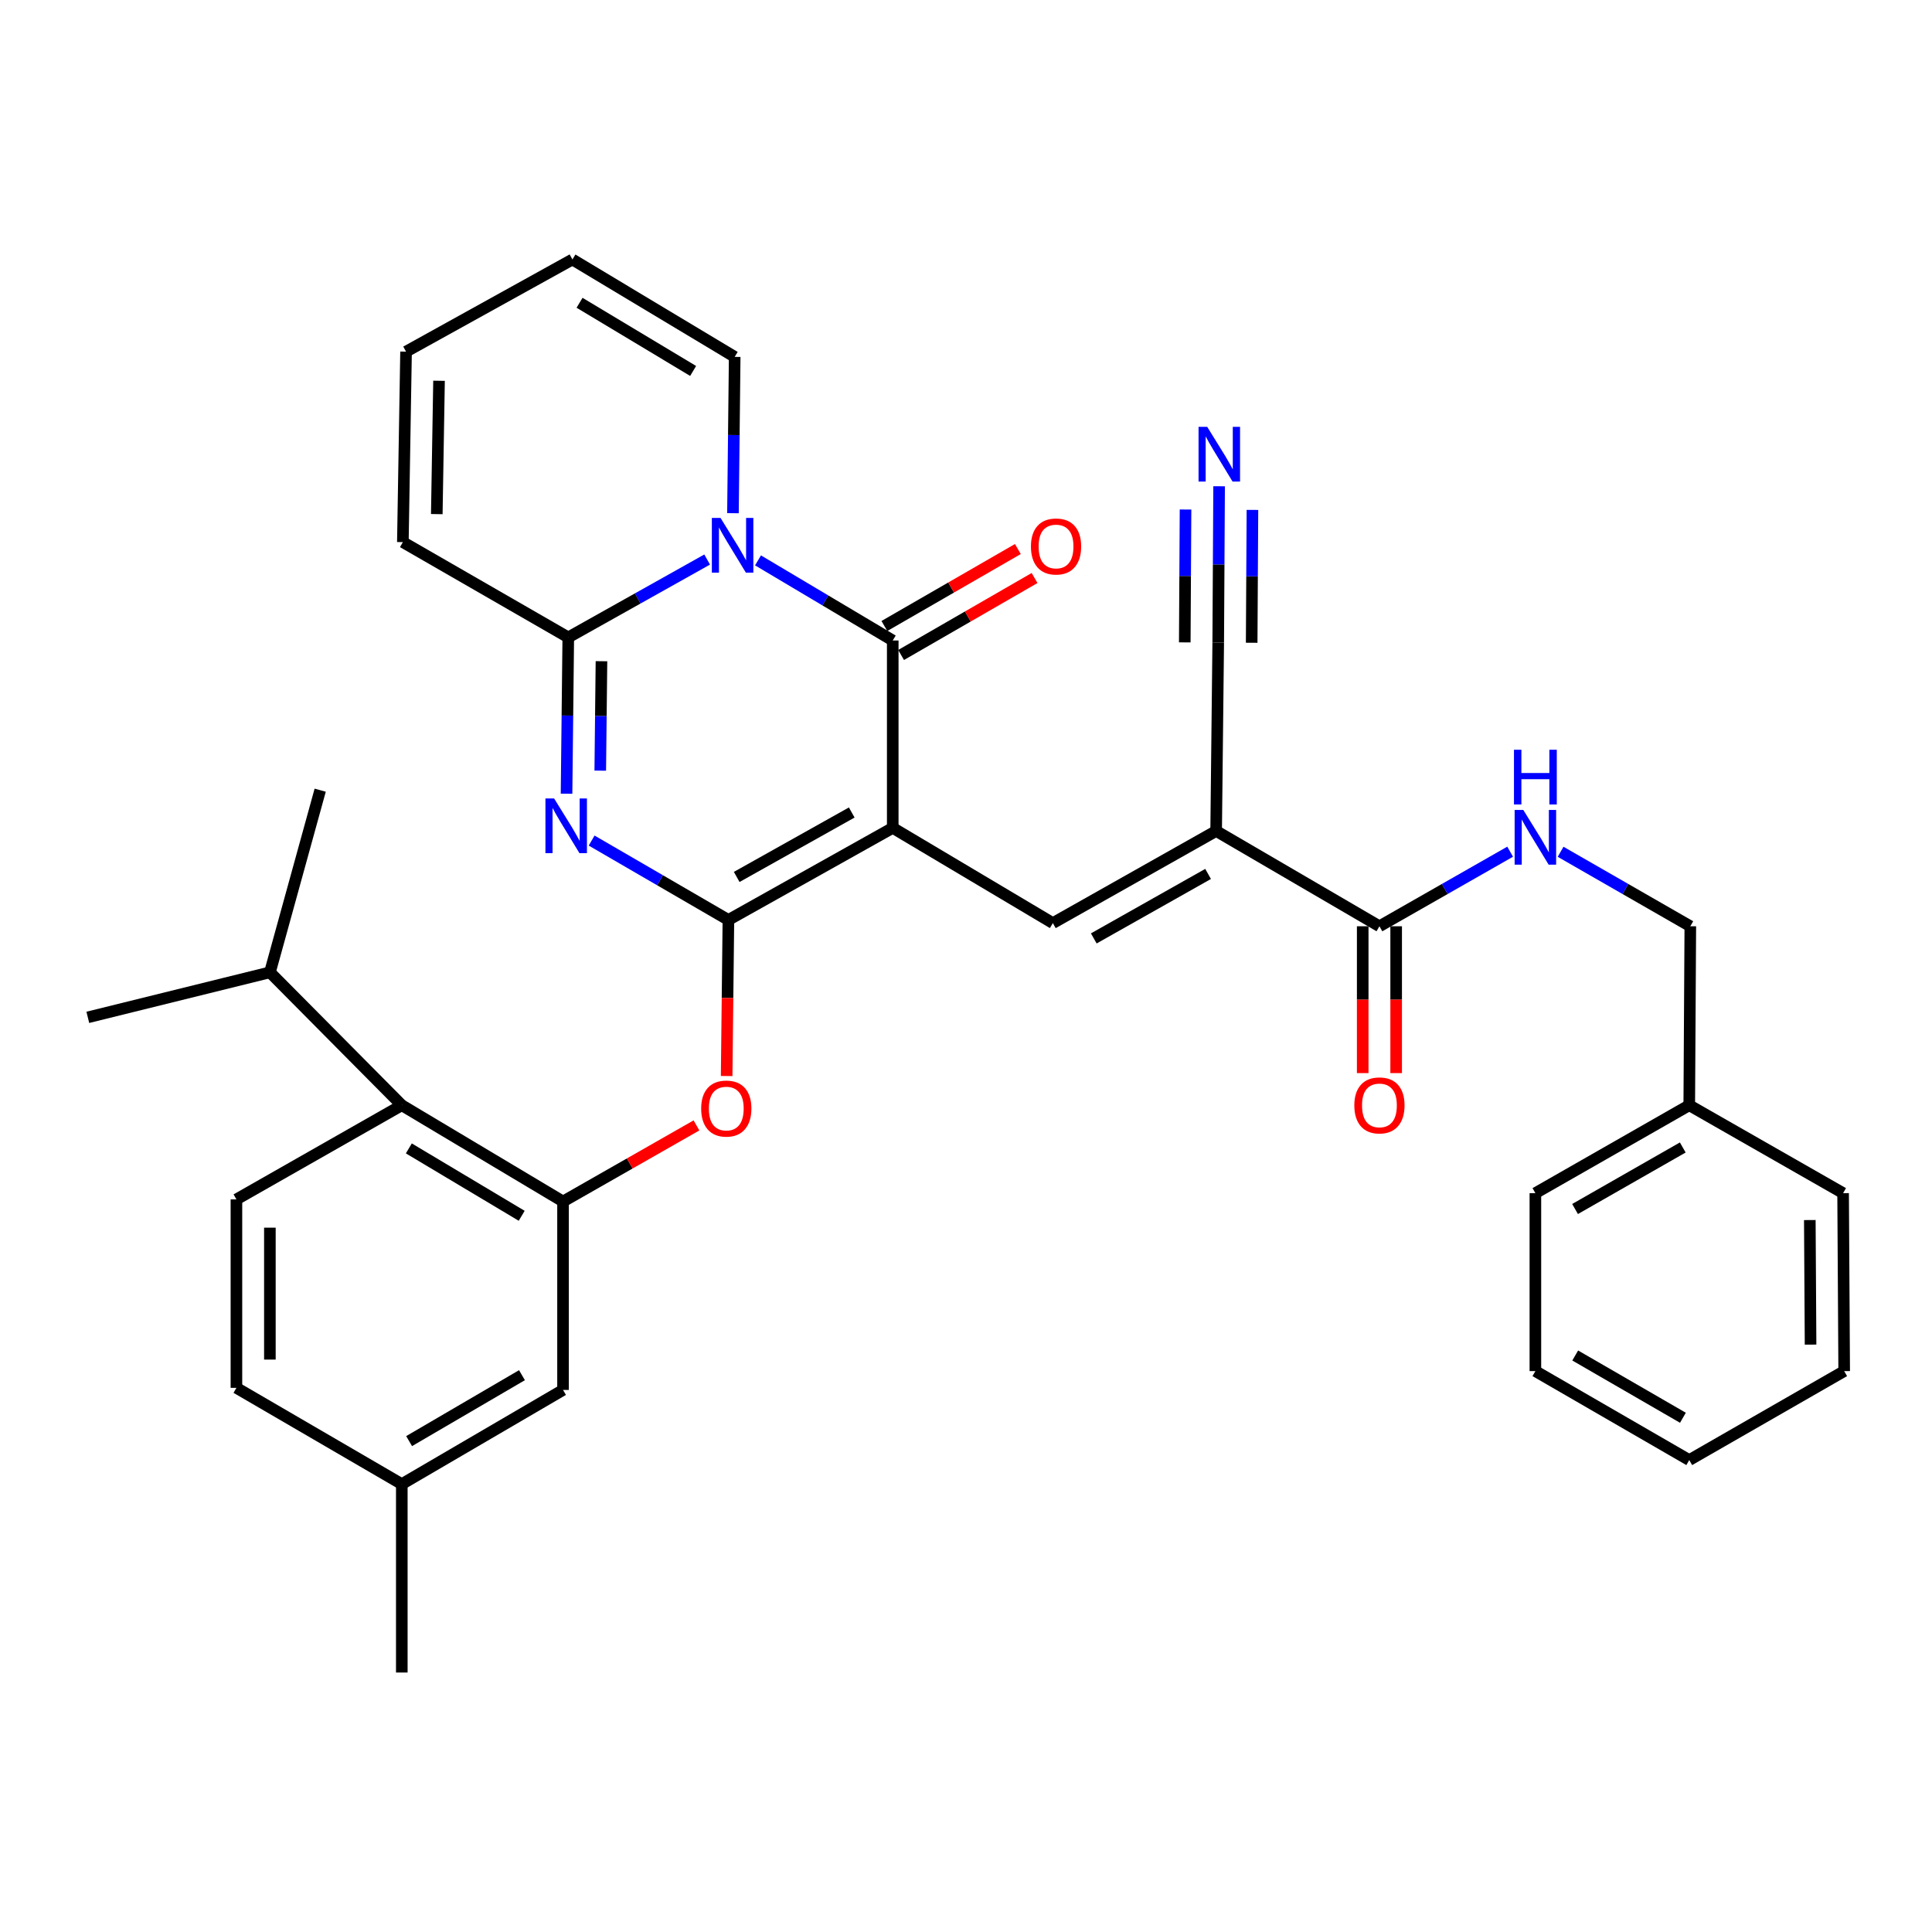 <?xml version='1.0' encoding='iso-8859-1'?>
<svg version='1.1' baseProfile='full'
              xmlns='http://www.w3.org/2000/svg'
                      xmlns:rdkit='http://www.rdkit.org/xml'
                      xmlns:xlink='http://www.w3.org/1999/xlink'
                  xml:space='preserve'
width='1000px' height='1000px' viewBox='0 0 1000 1000'>
<!-- END OF HEADER -->
<rect style='opacity:1.0;fill:#FFFFFF;stroke:none' width='1000' height='1000' x='0' y='0'> </rect>
<path class='bond-0' d='M 462.079,428.506 L 377.02,476.162' style='fill:none;fill-rule:evenodd;stroke:#000000;stroke-width:6px;stroke-linecap:butt;stroke-linejoin:miter;stroke-opacity:1' />
<path class='bond-0' d='M 440.856,420.548 L 381.315,453.907' style='fill:none;fill-rule:evenodd;stroke:#000000;stroke-width:6px;stroke-linecap:butt;stroke-linejoin:miter;stroke-opacity:1' />
<path class='bond-3' d='M 462.079,428.506 L 462.079,331.519' style='fill:none;fill-rule:evenodd;stroke:#000000;stroke-width:6px;stroke-linecap:butt;stroke-linejoin:miter;stroke-opacity:1' />
<path class='bond-5' d='M 462.079,428.506 L 544.953,477.797' style='fill:none;fill-rule:evenodd;stroke:#000000;stroke-width:6px;stroke-linecap:butt;stroke-linejoin:miter;stroke-opacity:1' />
<path class='bond-2' d='M 377.02,476.162 L 341.623,455.616' style='fill:none;fill-rule:evenodd;stroke:#000000;stroke-width:6px;stroke-linecap:butt;stroke-linejoin:miter;stroke-opacity:1' />
<path class='bond-2' d='M 341.623,455.616 L 306.226,435.071' style='fill:none;fill-rule:evenodd;stroke:#0000FF;stroke-width:6px;stroke-linecap:butt;stroke-linejoin:miter;stroke-opacity:1' />
<path class='bond-8' d='M 377.02,476.162 L 376.566,516.555' style='fill:none;fill-rule:evenodd;stroke:#000000;stroke-width:6px;stroke-linecap:butt;stroke-linejoin:miter;stroke-opacity:1' />
<path class='bond-8' d='M 376.566,516.555 L 376.112,556.948' style='fill:none;fill-rule:evenodd;stroke:#FF0000;stroke-width:6px;stroke-linecap:butt;stroke-linejoin:miter;stroke-opacity:1' />
<path class='bond-1' d='M 392.345,290.048 L 427.212,310.783' style='fill:none;fill-rule:evenodd;stroke:#0000FF;stroke-width:6px;stroke-linecap:butt;stroke-linejoin:miter;stroke-opacity:1' />
<path class='bond-1' d='M 427.212,310.783 L 462.079,331.519' style='fill:none;fill-rule:evenodd;stroke:#000000;stroke-width:6px;stroke-linecap:butt;stroke-linejoin:miter;stroke-opacity:1' />
<path class='bond-4' d='M 366.017,289.615 L 330.076,309.763' style='fill:none;fill-rule:evenodd;stroke:#0000FF;stroke-width:6px;stroke-linecap:butt;stroke-linejoin:miter;stroke-opacity:1' />
<path class='bond-4' d='M 330.076,309.763 L 294.136,329.912' style='fill:none;fill-rule:evenodd;stroke:#000000;stroke-width:6px;stroke-linecap:butt;stroke-linejoin:miter;stroke-opacity:1' />
<path class='bond-13' d='M 379.378,265.629 L 379.825,225.175' style='fill:none;fill-rule:evenodd;stroke:#0000FF;stroke-width:6px;stroke-linecap:butt;stroke-linejoin:miter;stroke-opacity:1' />
<path class='bond-13' d='M 379.825,225.175 L 380.272,184.72' style='fill:none;fill-rule:evenodd;stroke:#000000;stroke-width:6px;stroke-linecap:butt;stroke-linejoin:miter;stroke-opacity:1' />
<path class='bond-35' d='M 293.242,410.83 L 293.689,370.371' style='fill:none;fill-rule:evenodd;stroke:#0000FF;stroke-width:6px;stroke-linecap:butt;stroke-linejoin:miter;stroke-opacity:1' />
<path class='bond-35' d='M 293.689,370.371 L 294.136,329.912' style='fill:none;fill-rule:evenodd;stroke:#000000;stroke-width:6px;stroke-linecap:butt;stroke-linejoin:miter;stroke-opacity:1' />
<path class='bond-35' d='M 310.691,398.884 L 311.004,370.562' style='fill:none;fill-rule:evenodd;stroke:#0000FF;stroke-width:6px;stroke-linecap:butt;stroke-linejoin:miter;stroke-opacity:1' />
<path class='bond-35' d='M 311.004,370.562 L 311.317,342.241' style='fill:none;fill-rule:evenodd;stroke:#000000;stroke-width:6px;stroke-linecap:butt;stroke-linejoin:miter;stroke-opacity:1' />
<path class='bond-15' d='M 466.404,339.019 L 500.949,319.099' style='fill:none;fill-rule:evenodd;stroke:#000000;stroke-width:6px;stroke-linecap:butt;stroke-linejoin:miter;stroke-opacity:1' />
<path class='bond-15' d='M 500.949,319.099 L 535.494,299.178' style='fill:none;fill-rule:evenodd;stroke:#FF0000;stroke-width:6px;stroke-linecap:butt;stroke-linejoin:miter;stroke-opacity:1' />
<path class='bond-15' d='M 457.754,324.019 L 492.299,304.098' style='fill:none;fill-rule:evenodd;stroke:#000000;stroke-width:6px;stroke-linecap:butt;stroke-linejoin:miter;stroke-opacity:1' />
<path class='bond-15' d='M 492.299,304.098 L 526.844,284.178' style='fill:none;fill-rule:evenodd;stroke:#FF0000;stroke-width:6px;stroke-linecap:butt;stroke-linejoin:miter;stroke-opacity:1' />
<path class='bond-16' d='M 294.136,329.912 L 208.52,280.601' style='fill:none;fill-rule:evenodd;stroke:#000000;stroke-width:6px;stroke-linecap:butt;stroke-linejoin:miter;stroke-opacity:1' />
<path class='bond-6' d='M 544.953,477.797 L 629.473,430.112' style='fill:none;fill-rule:evenodd;stroke:#000000;stroke-width:6px;stroke-linecap:butt;stroke-linejoin:miter;stroke-opacity:1' />
<path class='bond-6' d='M 566.14,485.726 L 625.304,452.346' style='fill:none;fill-rule:evenodd;stroke:#000000;stroke-width:6px;stroke-linecap:butt;stroke-linejoin:miter;stroke-opacity:1' />
<path class='bond-9' d='M 629.473,430.112 L 713.993,479.433' style='fill:none;fill-rule:evenodd;stroke:#000000;stroke-width:6px;stroke-linecap:butt;stroke-linejoin:miter;stroke-opacity:1' />
<path class='bond-10' d='M 629.473,430.112 L 630.55,332.596' style='fill:none;fill-rule:evenodd;stroke:#000000;stroke-width:6px;stroke-linecap:butt;stroke-linejoin:miter;stroke-opacity:1' />
<path class='bond-7' d='M 291.423,621.902 L 325.958,602.205' style='fill:none;fill-rule:evenodd;stroke:#000000;stroke-width:6px;stroke-linecap:butt;stroke-linejoin:miter;stroke-opacity:1' />
<path class='bond-7' d='M 325.958,602.205 L 360.492,582.509' style='fill:none;fill-rule:evenodd;stroke:#FF0000;stroke-width:6px;stroke-linecap:butt;stroke-linejoin:miter;stroke-opacity:1' />
<path class='bond-11' d='M 291.423,621.902 L 207.972,572.072' style='fill:none;fill-rule:evenodd;stroke:#000000;stroke-width:6px;stroke-linecap:butt;stroke-linejoin:miter;stroke-opacity:1' />
<path class='bond-11' d='M 270.028,629.295 L 211.612,594.413' style='fill:none;fill-rule:evenodd;stroke:#000000;stroke-width:6px;stroke-linecap:butt;stroke-linejoin:miter;stroke-opacity:1' />
<path class='bond-18' d='M 291.423,621.902 L 291.423,719.428' style='fill:none;fill-rule:evenodd;stroke:#000000;stroke-width:6px;stroke-linecap:butt;stroke-linejoin:miter;stroke-opacity:1' />
<path class='bond-14' d='M 713.993,479.433 L 747.821,460.134' style='fill:none;fill-rule:evenodd;stroke:#000000;stroke-width:6px;stroke-linecap:butt;stroke-linejoin:miter;stroke-opacity:1' />
<path class='bond-14' d='M 747.821,460.134 L 781.649,440.835' style='fill:none;fill-rule:evenodd;stroke:#0000FF;stroke-width:6px;stroke-linecap:butt;stroke-linejoin:miter;stroke-opacity:1' />
<path class='bond-19' d='M 705.335,479.433 L 705.335,517.434' style='fill:none;fill-rule:evenodd;stroke:#000000;stroke-width:6px;stroke-linecap:butt;stroke-linejoin:miter;stroke-opacity:1' />
<path class='bond-19' d='M 705.335,517.434 L 705.335,555.436' style='fill:none;fill-rule:evenodd;stroke:#FF0000;stroke-width:6px;stroke-linecap:butt;stroke-linejoin:miter;stroke-opacity:1' />
<path class='bond-19' d='M 722.65,479.433 L 722.65,517.434' style='fill:none;fill-rule:evenodd;stroke:#000000;stroke-width:6px;stroke-linecap:butt;stroke-linejoin:miter;stroke-opacity:1' />
<path class='bond-19' d='M 722.65,517.434 L 722.65,555.436' style='fill:none;fill-rule:evenodd;stroke:#FF0000;stroke-width:6px;stroke-linecap:butt;stroke-linejoin:miter;stroke-opacity:1' />
<path class='bond-12' d='M 630.55,332.596 L 630.782,292.142' style='fill:none;fill-rule:evenodd;stroke:#000000;stroke-width:6px;stroke-linecap:butt;stroke-linejoin:miter;stroke-opacity:1' />
<path class='bond-12' d='M 630.782,292.142 L 631.013,251.687' style='fill:none;fill-rule:evenodd;stroke:#0000FF;stroke-width:6px;stroke-linecap:butt;stroke-linejoin:miter;stroke-opacity:1' />
<path class='bond-12' d='M 647.866,332.695 L 648.063,298.309' style='fill:none;fill-rule:evenodd;stroke:#000000;stroke-width:6px;stroke-linecap:butt;stroke-linejoin:miter;stroke-opacity:1' />
<path class='bond-12' d='M 648.063,298.309 L 648.259,263.923' style='fill:none;fill-rule:evenodd;stroke:#0000FF;stroke-width:6px;stroke-linecap:butt;stroke-linejoin:miter;stroke-opacity:1' />
<path class='bond-12' d='M 613.235,332.497 L 613.432,298.111' style='fill:none;fill-rule:evenodd;stroke:#000000;stroke-width:6px;stroke-linecap:butt;stroke-linejoin:miter;stroke-opacity:1' />
<path class='bond-12' d='M 613.432,298.111 L 613.629,263.725' style='fill:none;fill-rule:evenodd;stroke:#0000FF;stroke-width:6px;stroke-linecap:butt;stroke-linejoin:miter;stroke-opacity:1' />
<path class='bond-17' d='M 207.972,572.072 L 122.375,620.806' style='fill:none;fill-rule:evenodd;stroke:#000000;stroke-width:6px;stroke-linecap:butt;stroke-linejoin:miter;stroke-opacity:1' />
<path class='bond-22' d='M 207.972,572.072 L 139.719,503.271' style='fill:none;fill-rule:evenodd;stroke:#000000;stroke-width:6px;stroke-linecap:butt;stroke-linejoin:miter;stroke-opacity:1' />
<path class='bond-20' d='M 380.272,184.72 L 296.291,134.303' style='fill:none;fill-rule:evenodd;stroke:#000000;stroke-width:6px;stroke-linecap:butt;stroke-linejoin:miter;stroke-opacity:1' />
<path class='bond-20' d='M 358.762,192.004 L 299.976,156.711' style='fill:none;fill-rule:evenodd;stroke:#000000;stroke-width:6px;stroke-linecap:butt;stroke-linejoin:miter;stroke-opacity:1' />
<path class='bond-23' d='M 807.764,440.878 L 841.334,460.155' style='fill:none;fill-rule:evenodd;stroke:#0000FF;stroke-width:6px;stroke-linecap:butt;stroke-linejoin:miter;stroke-opacity:1' />
<path class='bond-23' d='M 841.334,460.155 L 874.903,479.433' style='fill:none;fill-rule:evenodd;stroke:#000000;stroke-width:6px;stroke-linecap:butt;stroke-linejoin:miter;stroke-opacity:1' />
<path class='bond-36' d='M 208.52,280.601 L 210.174,182.008' style='fill:none;fill-rule:evenodd;stroke:#000000;stroke-width:6px;stroke-linecap:butt;stroke-linejoin:miter;stroke-opacity:1' />
<path class='bond-36' d='M 226.081,266.103 L 227.24,197.087' style='fill:none;fill-rule:evenodd;stroke:#000000;stroke-width:6px;stroke-linecap:butt;stroke-linejoin:miter;stroke-opacity:1' />
<path class='bond-37' d='M 122.375,620.806 L 122.375,718.35' style='fill:none;fill-rule:evenodd;stroke:#000000;stroke-width:6px;stroke-linecap:butt;stroke-linejoin:miter;stroke-opacity:1' />
<path class='bond-37' d='M 139.69,635.437 L 139.69,703.719' style='fill:none;fill-rule:evenodd;stroke:#000000;stroke-width:6px;stroke-linecap:butt;stroke-linejoin:miter;stroke-opacity:1' />
<path class='bond-24' d='M 291.423,719.428 L 207.972,768.181' style='fill:none;fill-rule:evenodd;stroke:#000000;stroke-width:6px;stroke-linecap:butt;stroke-linejoin:miter;stroke-opacity:1' />
<path class='bond-24' d='M 270.171,711.79 L 211.755,745.917' style='fill:none;fill-rule:evenodd;stroke:#000000;stroke-width:6px;stroke-linecap:butt;stroke-linejoin:miter;stroke-opacity:1' />
<path class='bond-21' d='M 296.291,134.303 L 210.174,182.008' style='fill:none;fill-rule:evenodd;stroke:#000000;stroke-width:6px;stroke-linecap:butt;stroke-linejoin:miter;stroke-opacity:1' />
<path class='bond-27' d='M 139.719,503.271 L 165.731,408.997' style='fill:none;fill-rule:evenodd;stroke:#000000;stroke-width:6px;stroke-linecap:butt;stroke-linejoin:miter;stroke-opacity:1' />
<path class='bond-28' d='M 139.719,503.271 L 45.455,526.58' style='fill:none;fill-rule:evenodd;stroke:#000000;stroke-width:6px;stroke-linecap:butt;stroke-linejoin:miter;stroke-opacity:1' />
<path class='bond-26' d='M 874.903,479.433 L 874.355,572.072' style='fill:none;fill-rule:evenodd;stroke:#000000;stroke-width:6px;stroke-linecap:butt;stroke-linejoin:miter;stroke-opacity:1' />
<path class='bond-25' d='M 207.972,768.181 L 122.375,718.35' style='fill:none;fill-rule:evenodd;stroke:#000000;stroke-width:6px;stroke-linecap:butt;stroke-linejoin:miter;stroke-opacity:1' />
<path class='bond-29' d='M 207.972,768.181 L 207.972,865.697' style='fill:none;fill-rule:evenodd;stroke:#000000;stroke-width:6px;stroke-linecap:butt;stroke-linejoin:miter;stroke-opacity:1' />
<path class='bond-30' d='M 874.355,572.072 L 794.712,617.573' style='fill:none;fill-rule:evenodd;stroke:#000000;stroke-width:6px;stroke-linecap:butt;stroke-linejoin:miter;stroke-opacity:1' />
<path class='bond-30' d='M 870.998,593.932 L 815.249,625.783' style='fill:none;fill-rule:evenodd;stroke:#000000;stroke-width:6px;stroke-linecap:butt;stroke-linejoin:miter;stroke-opacity:1' />
<path class='bond-31' d='M 874.355,572.072 L 953.988,617.573' style='fill:none;fill-rule:evenodd;stroke:#000000;stroke-width:6px;stroke-linecap:butt;stroke-linejoin:miter;stroke-opacity:1' />
<path class='bond-33' d='M 794.712,617.573 L 794.712,709.683' style='fill:none;fill-rule:evenodd;stroke:#000000;stroke-width:6px;stroke-linecap:butt;stroke-linejoin:miter;stroke-opacity:1' />
<path class='bond-32' d='M 953.988,617.573 L 954.545,709.683' style='fill:none;fill-rule:evenodd;stroke:#000000;stroke-width:6px;stroke-linecap:butt;stroke-linejoin:miter;stroke-opacity:1' />
<path class='bond-32' d='M 936.756,631.495 L 937.146,695.971' style='fill:none;fill-rule:evenodd;stroke:#000000;stroke-width:6px;stroke-linecap:butt;stroke-linejoin:miter;stroke-opacity:1' />
<path class='bond-34' d='M 954.545,709.683 L 874.355,755.733' style='fill:none;fill-rule:evenodd;stroke:#000000;stroke-width:6px;stroke-linecap:butt;stroke-linejoin:miter;stroke-opacity:1' />
<path class='bond-38' d='M 794.712,709.683 L 874.355,755.733' style='fill:none;fill-rule:evenodd;stroke:#000000;stroke-width:6px;stroke-linecap:butt;stroke-linejoin:miter;stroke-opacity:1' />
<path class='bond-38' d='M 815.326,701.6 L 871.076,733.835' style='fill:none;fill-rule:evenodd;stroke:#000000;stroke-width:6px;stroke-linecap:butt;stroke-linejoin:miter;stroke-opacity:1' />
<path  class='atom-2' d='M 372.934 268.067
L 382.214 283.067
Q 383.134 284.547, 384.614 287.227
Q 386.094 289.907, 386.174 290.067
L 386.174 268.067
L 389.934 268.067
L 389.934 296.387
L 386.054 296.387
L 376.094 279.987
Q 374.934 278.067, 373.694 275.867
Q 372.494 273.667, 372.134 272.987
L 372.134 296.387
L 368.454 296.387
L 368.454 268.067
L 372.934 268.067
' fill='#0000FF'/>
<path  class='atom-3' d='M 286.799 413.268
L 296.079 428.268
Q 296.999 429.748, 298.479 432.428
Q 299.959 435.108, 300.039 435.268
L 300.039 413.268
L 303.799 413.268
L 303.799 441.588
L 299.919 441.588
L 289.959 425.188
Q 288.799 423.268, 287.559 421.068
Q 286.359 418.868, 285.999 418.188
L 285.999 441.588
L 282.319 441.588
L 282.319 413.268
L 286.799 413.268
' fill='#0000FF'/>
<path  class='atom-9' d='M 362.924 573.787
Q 362.924 566.987, 366.284 563.187
Q 369.644 559.387, 375.924 559.387
Q 382.204 559.387, 385.564 563.187
Q 388.924 566.987, 388.924 573.787
Q 388.924 580.667, 385.524 584.587
Q 382.124 588.467, 375.924 588.467
Q 369.684 588.467, 366.284 584.587
Q 362.924 580.707, 362.924 573.787
M 375.924 585.267
Q 380.244 585.267, 382.564 582.387
Q 384.924 579.467, 384.924 573.787
Q 384.924 568.227, 382.564 565.427
Q 380.244 562.587, 375.924 562.587
Q 371.604 562.587, 369.244 565.387
Q 366.924 568.187, 366.924 573.787
Q 366.924 579.507, 369.244 582.387
Q 371.604 585.267, 375.924 585.267
' fill='#FF0000'/>
<path  class='atom-13' d='M 624.848 220.93
L 634.128 235.93
Q 635.048 237.41, 636.528 240.09
Q 638.008 242.77, 638.088 242.93
L 638.088 220.93
L 641.848 220.93
L 641.848 249.25
L 637.968 249.25
L 628.008 232.85
Q 626.848 230.93, 625.608 228.73
Q 624.408 226.53, 624.048 225.85
L 624.048 249.25
L 620.368 249.25
L 620.368 220.93
L 624.848 220.93
' fill='#0000FF'/>
<path  class='atom-15' d='M 788.452 419.223
L 797.732 434.223
Q 798.652 435.703, 800.132 438.383
Q 801.612 441.063, 801.692 441.223
L 801.692 419.223
L 805.452 419.223
L 805.452 447.543
L 801.572 447.543
L 791.612 431.143
Q 790.452 429.223, 789.212 427.023
Q 788.012 424.823, 787.652 424.143
L 787.652 447.543
L 783.972 447.543
L 783.972 419.223
L 788.452 419.223
' fill='#0000FF'/>
<path  class='atom-15' d='M 783.632 388.071
L 787.472 388.071
L 787.472 400.111
L 801.952 400.111
L 801.952 388.071
L 805.792 388.071
L 805.792 416.391
L 801.952 416.391
L 801.952 403.311
L 787.472 403.311
L 787.472 416.391
L 783.632 416.391
L 783.632 388.071
' fill='#0000FF'/>
<path  class='atom-16' d='M 533.608 282.855
Q 533.608 276.055, 536.968 272.255
Q 540.328 268.455, 546.608 268.455
Q 552.888 268.455, 556.248 272.255
Q 559.608 276.055, 559.608 282.855
Q 559.608 289.735, 556.208 293.655
Q 552.808 297.535, 546.608 297.535
Q 540.368 297.535, 536.968 293.655
Q 533.608 289.775, 533.608 282.855
M 546.608 294.335
Q 550.928 294.335, 553.248 291.455
Q 555.608 288.535, 555.608 282.855
Q 555.608 277.295, 553.248 274.495
Q 550.928 271.655, 546.608 271.655
Q 542.288 271.655, 539.928 274.455
Q 537.608 277.255, 537.608 282.855
Q 537.608 288.575, 539.928 291.455
Q 542.288 294.335, 546.608 294.335
' fill='#FF0000'/>
<path  class='atom-20' d='M 700.993 572.152
Q 700.993 565.352, 704.353 561.552
Q 707.713 557.752, 713.993 557.752
Q 720.273 557.752, 723.633 561.552
Q 726.993 565.352, 726.993 572.152
Q 726.993 579.032, 723.593 582.952
Q 720.193 586.832, 713.993 586.832
Q 707.753 586.832, 704.353 582.952
Q 700.993 579.072, 700.993 572.152
M 713.993 583.632
Q 718.313 583.632, 720.633 580.752
Q 722.993 577.832, 722.993 572.152
Q 722.993 566.592, 720.633 563.792
Q 718.313 560.952, 713.993 560.952
Q 709.673 560.952, 707.313 563.752
Q 704.993 566.552, 704.993 572.152
Q 704.993 577.872, 707.313 580.752
Q 709.673 583.632, 713.993 583.632
' fill='#FF0000'/>
</svg>
